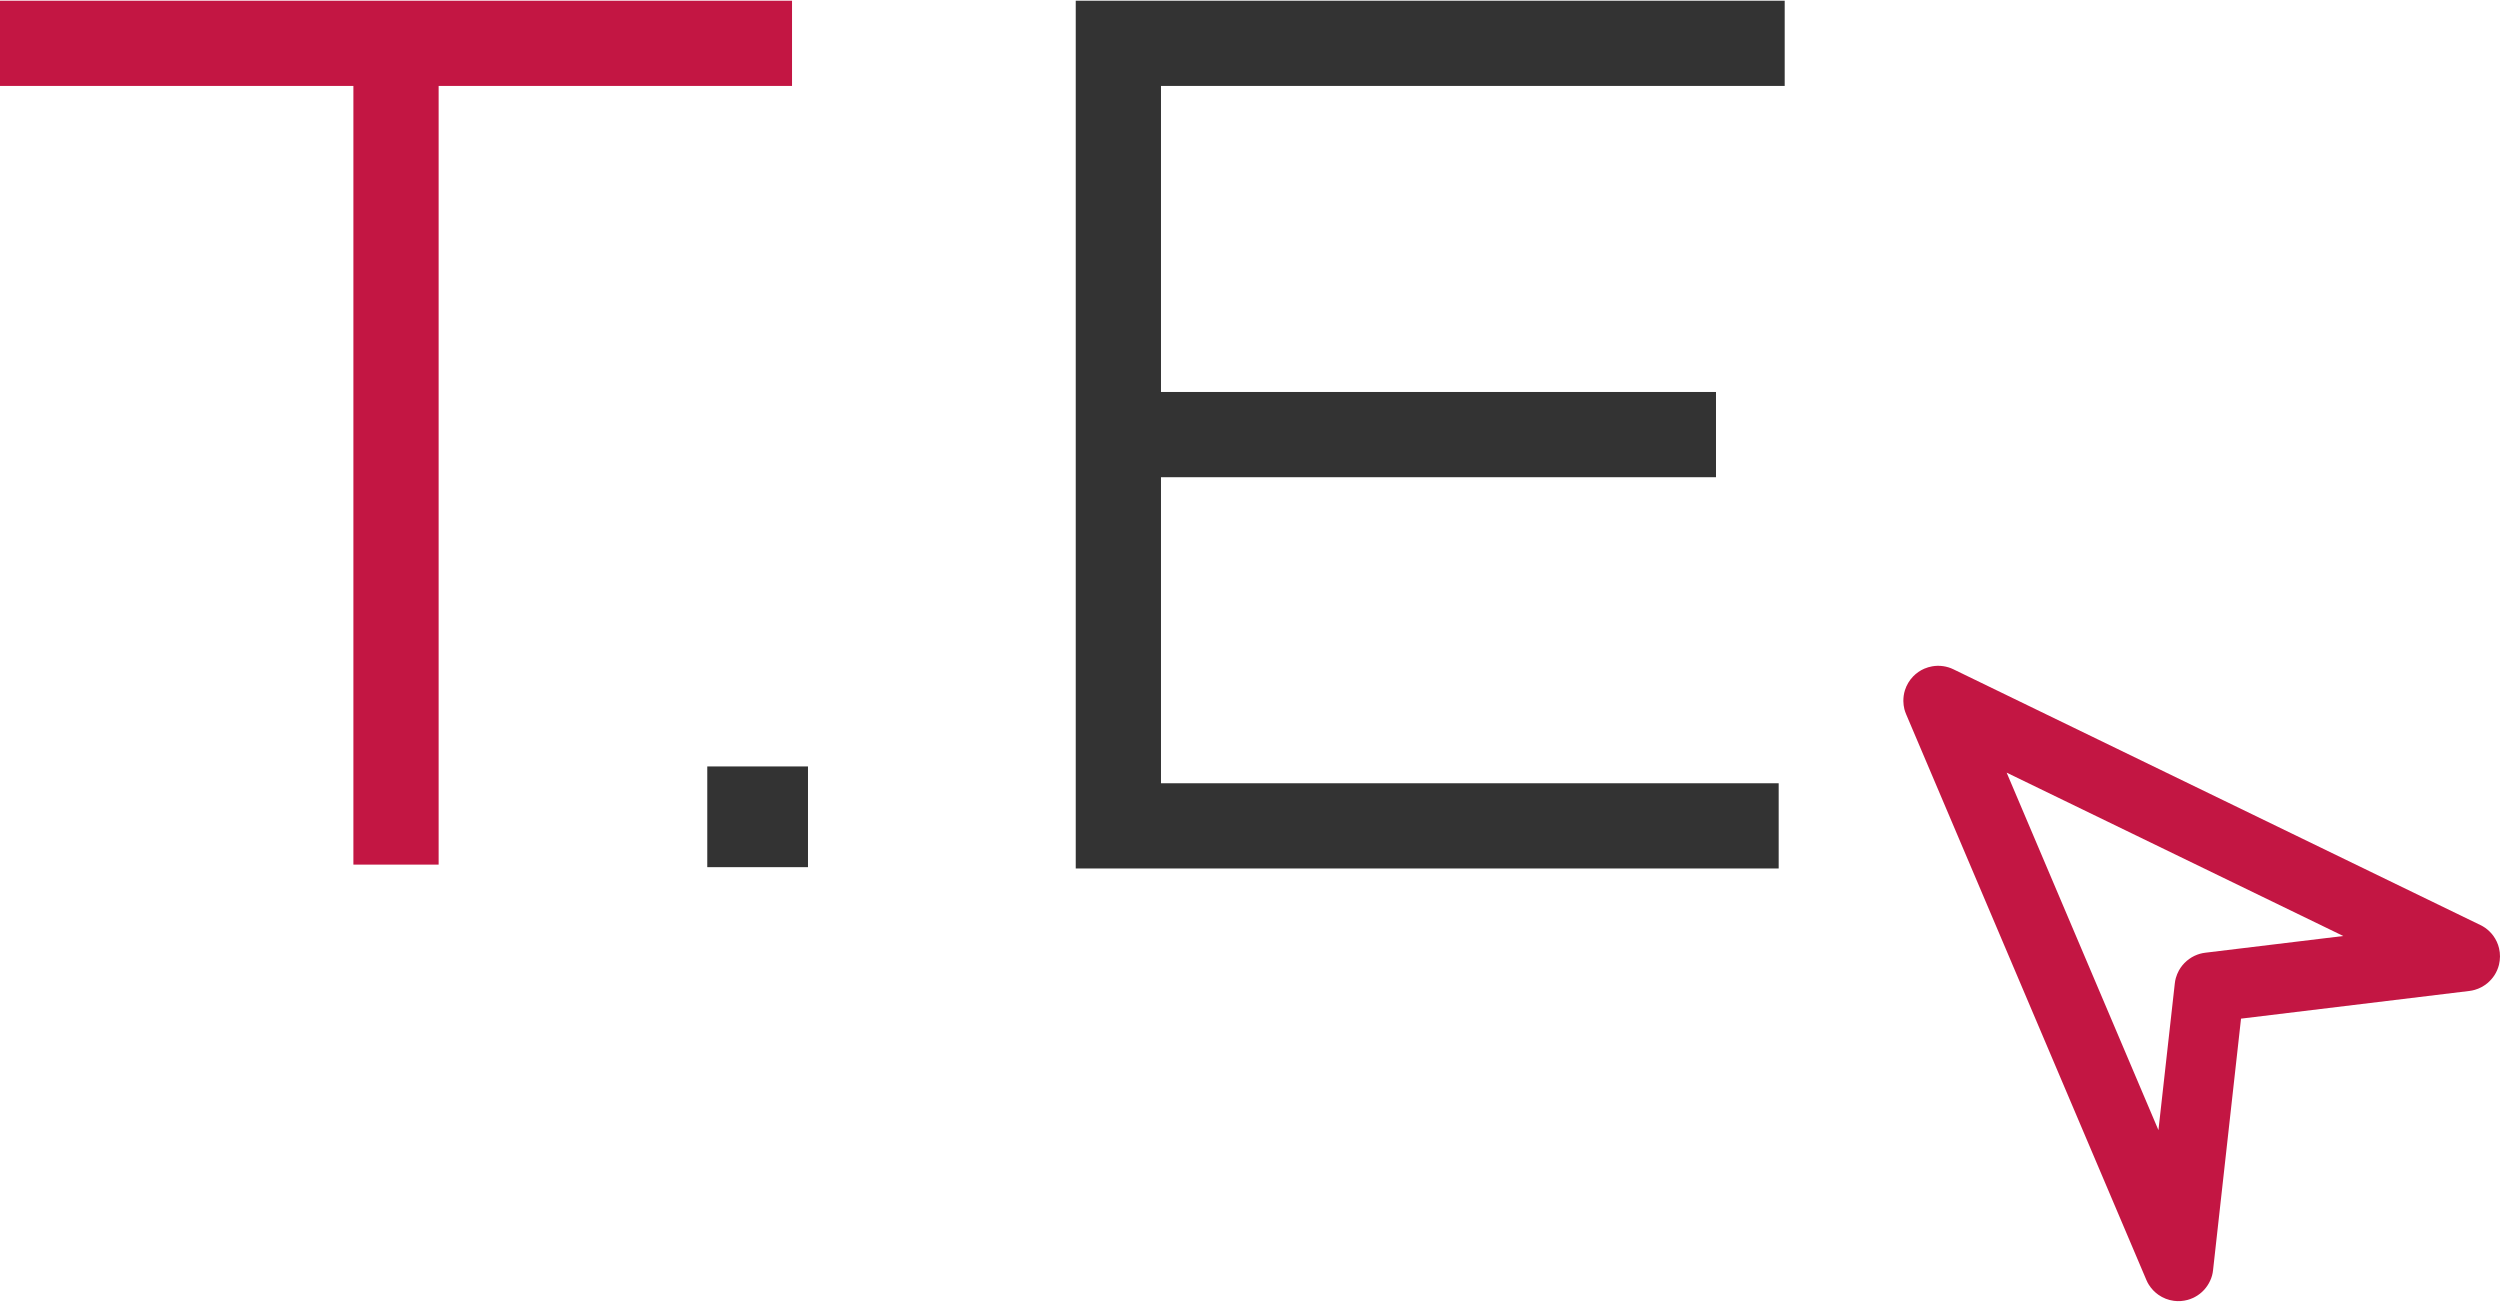 <?xml version="1.0" encoding="UTF-8"?>
<!DOCTYPE svg PUBLIC "-//W3C//DTD SVG 1.1//EN" "http://www.w3.org/Graphics/SVG/1.1/DTD/svg11.dtd">
<!-- Creator: CorelDRAW -->
<svg xmlns="http://www.w3.org/2000/svg" xml:space="preserve" width="217px" height="113px" style="shape-rendering:geometricPrecision; text-rendering:geometricPrecision; image-rendering:optimizeQuality; fill-rule:evenodd; clip-rule:evenodd"
viewBox="0 0 160.875 83.682"
 xmlns:xlink="http://www.w3.org/1999/xlink">
 <defs>
  <style type="text/css">
   <![CDATA[
    .fil1 {fill:#333333}
    .fil2 {fill:#C31643}
    .fil0 {fill:#C31643;fill-rule:nonzero}
   ]]>
  </style>
 </defs>
 <g id="Layer_x0020_1">
  <g id="_368633592">
   <path id="_374863552" class="fil0" d="M124.861 42.803c0.154,0.016 0.194,0.015 0.349,0.049 0.115,0.025 0.224,0.06 0.335,0.102 0.054,0.022 0.109,0.047 0.159,0.071l33.903 16.453c0.145,0.075 0.18,0.09 0.314,0.182 0.194,0.138 0.37,0.307 0.514,0.501 0.179,0.242 0.309,0.518 0.378,0.811 0.085,0.35 0.08,0.72 -0.005,1.069 -0.06,0.234 -0.154,0.457 -0.284,0.66 -0.13,0.203 -0.294,0.384 -0.479,0.536 -0.234,0.189 -0.503,0.331 -0.793,0.414 -0.154,0.045 -0.194,0.046 -0.354,0.072l-14.688 1.781 -1.8 16.183 -0.025 0.176c-0.035,0.154 -0.039,0.195 -0.095,0.345 -0.085,0.223 -0.2,0.434 -0.349,0.621 -0.145,0.187 -0.323,0.35 -0.523,0.482 -0.2,0.131 -0.419,0.231 -0.648,0.293 -0.289,0.078 -0.594,0.098 -0.888,0.058 -0.354,-0.046 -0.693,-0.18 -0.987,-0.386 -0.243,-0.171 -0.454,-0.391 -0.613,-0.643 -0.084,-0.135 -0.1,-0.173 -0.165,-0.317l-15.456 -36.396c-0.055,-0.145 -0.074,-0.181 -0.115,-0.333 -0.039,-0.17 -0.065,-0.345 -0.065,-0.52 0,-0.235 0.03,-0.469 0.1,-0.692 0.105,-0.335 0.289,-0.645 0.533,-0.896 0.205,-0.21 0.448,-0.379 0.718,-0.496 0.165,-0.069 0.334,-0.12 0.504,-0.15 0.154,-0.027 0.194,-0.025 0.349,-0.034 0.06,0.001 0.12,0.003 0.175,0.004zm14.034 29.873l1.053 -9.434 0.025 -0.174c0.015,-0.058 0.025,-0.116 0.04,-0.173 0.05,-0.171 0.114,-0.335 0.199,-0.49 0.259,-0.467 0.683,-0.832 1.181,-1.018 0.11,-0.041 0.225,-0.074 0.339,-0.097 0.055,-0.011 0.115,-0.018 0.175,-0.028l8.884 -1.076 -21.664 -10.513c3.256,7.668 6.512,15.335 9.767,23.002z"/>
   <polygon id="_368635944" class="fil1" points="45.513,49.275 51.994,49.275 51.994,55.756 45.513,55.756 "/>
   <polygon id="_368638032" class="fil1" points="114.845,5.484 74.709,5.484 74.709,25.178 110.424,25.178 110.424,30.663 74.709,30.663 74.709,50.357 114.458,50.357 114.458,55.841 69.224,55.841 69.224,0 114.845,0 "/>
   <polygon id="_368639472" class="fil2" points="50.967,5.484 28.226,5.484 28.226,55.592 22.741,55.592 22.741,5.484 -0,5.484 -0,0 50.967,0 "/>
  </g>
 </g>
</svg>
